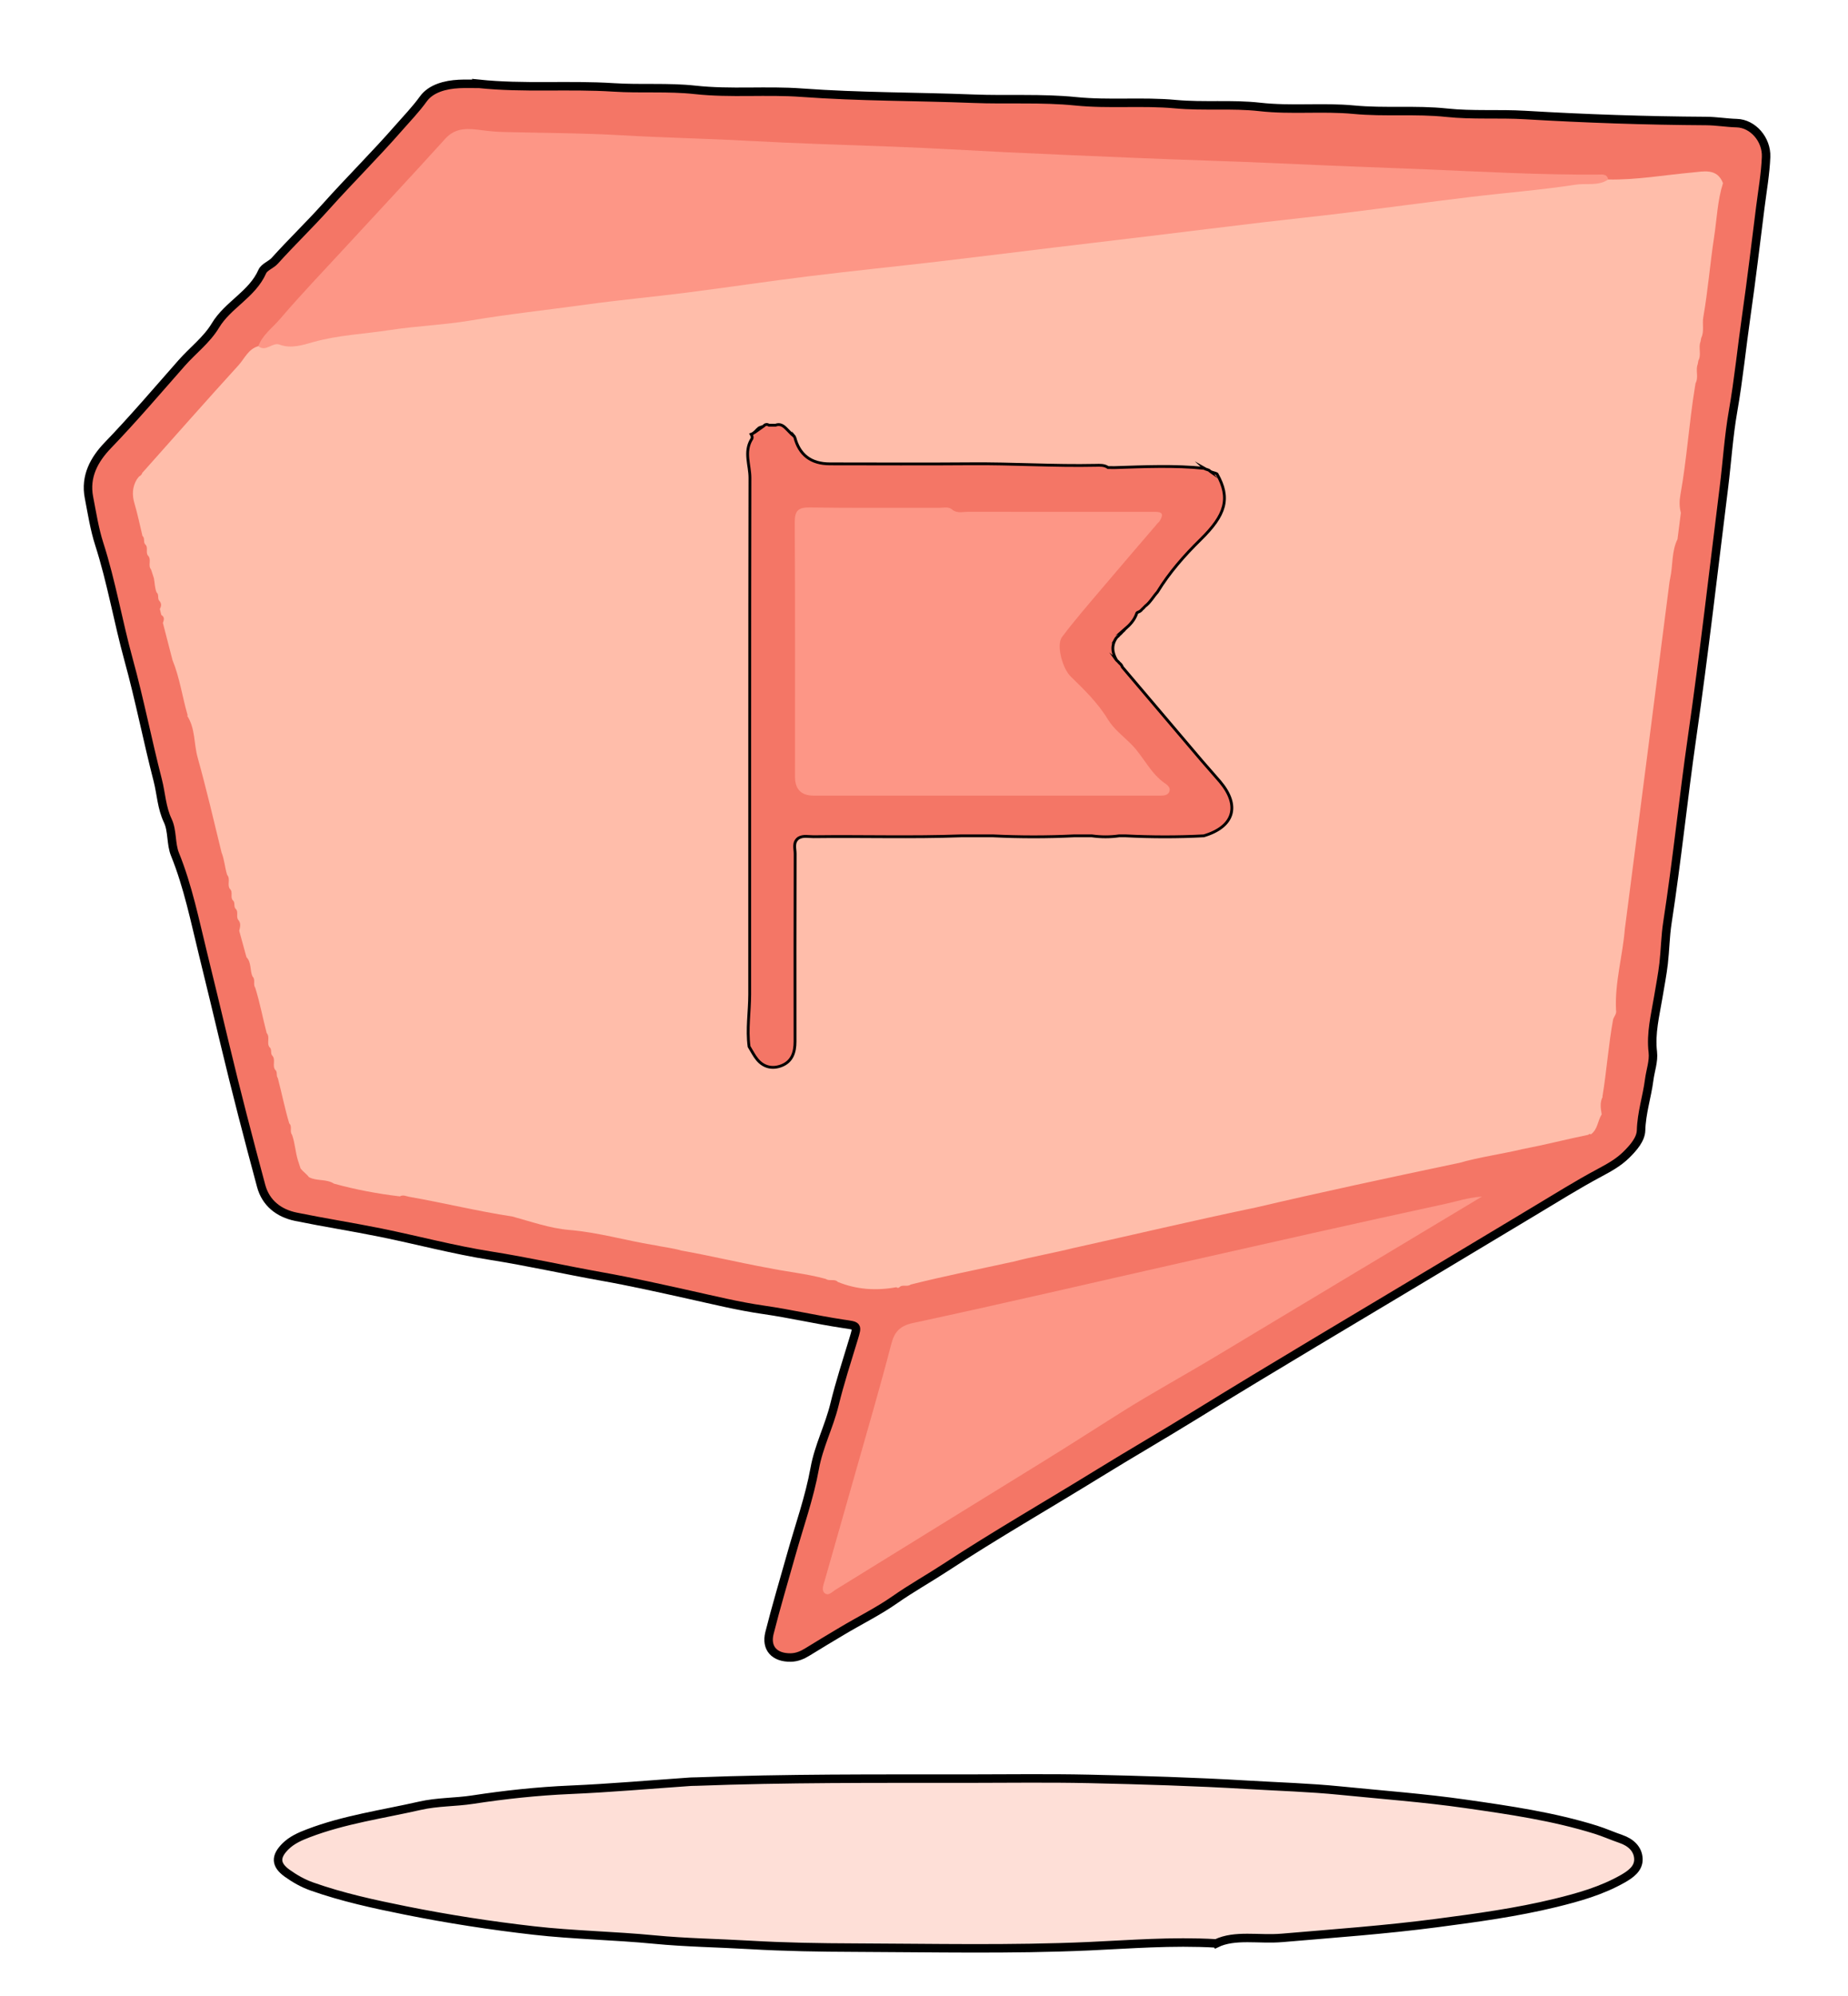 <?xml version="1.0" encoding="UTF-8"?> <svg xmlns="http://www.w3.org/2000/svg" id="Calque_1" data-name="Calque 1" viewBox="0 0 653.79 705.86"><defs><style> .cls-1, .cls-2 { fill: #fedfd7; } .cls-3 { fill: #fd9686; } .cls-4 { fill: #ffbdaa; } .cls-2, .cls-5, .cls-6 { stroke: #000; stroke-miterlimit: 10; } .cls-2, .cls-6 { stroke-width: 3px; } .cls-5, .cls-6 { fill: #f47666; } </style></defs><path class="cls-6" d="m169.35,29.64c15.89,1.67,31.87.24,47.75,1.27,9.63.62,19.28-.18,28.82.87,12.61,1.38,25.23.07,37.79,1,20.18,1.49,40.41,1.33,60.6,2.13,12.1.48,24.25-.31,36.27.91,11.79,1.19,23.59-.08,35.3,1.01,9.95.92,19.94-.13,29.79.98,11.12,1.26,22.26-.07,33.3.98,10.93,1.04,21.91-.09,32.76,1.06,9.29.99,18.55.27,27.81.82,21.34,1.26,42.69,2,64.07,2.12,3.58.02,7.18.65,10.81.75,5.71.15,10.64,5.76,10.39,11.98-.24,5.94-1.29,11.86-2.04,17.78-1.62,12.78-3.12,25.57-4.95,38.31-1.62,11.27-2.73,22.6-4.7,33.83-1.56,8.91-2.12,18-3.24,26.99-3.66,29.34-7,58.72-11.21,87.98-3.16,21.93-5.39,43.98-8.77,65.87-.74,4.8-.79,9.66-1.33,14.39-.44,3.87-1.27,8.07-1.91,11.97-1.05,6.32-2.71,12.75-1.92,19.4.38,3.22-.86,6.53-1.28,9.79-.77,5.97-2.71,11.71-2.88,17.9-.09,3.15-2.7,6.14-5.2,8.61-2.79,2.75-6.08,4.56-9.52,6.4-7.96,4.25-15.61,9.07-23.36,13.7-11.48,6.86-22.94,13.76-34.41,20.65-28.52,17.12-57.18,34.01-85.48,51.47-11.2,6.91-22.6,13.48-33.8,20.39-18.12,11.17-36.62,21.77-54.42,33.43-5.87,3.84-12.04,7.28-17.82,11.33-5.84,4.09-12.45,7.34-18.67,11.06-4.06,2.43-8.13,4.84-12.15,7.34-1.87,1.16-3.75,1.99-6.02,2.03-5.68.08-8.87-3.24-7.5-8.68,2.35-9.32,5.12-18.53,7.72-27.78,2.84-10.12,6.42-20.1,8.28-30.39,1.43-7.91,5.11-14.89,6.98-22.55,1.91-7.84,4.43-15.54,6.77-23.27,1.49-4.93,1.51-4.55-3.82-5.36-9.39-1.42-18.67-3.58-28.06-4.93-8.87-1.27-17.62-3.43-26.29-5.35-10.22-2.26-20.48-4.57-30.76-6.4-13.18-2.35-26.24-5.3-39.48-7.39-13.08-2.06-25.93-5.51-38.92-8.15-9.96-2.02-20.02-3.58-29.97-5.62-6.04-1.24-10.66-4.84-12.29-10.91-4.5-16.7-8.86-33.44-12.88-50.26-2.51-10.53-5.06-21.1-7.63-31.56-2.91-11.82-5.34-23.98-9.98-35.44-1.5-3.7-.85-8.32-2.54-11.87-2.21-4.66-2.34-9.62-3.57-14.38-3.64-14.11-6.42-28.46-10.29-42.51-3.75-13.6-6.06-27.53-10.4-41-1.68-5.23-2.56-10.93-3.63-16.44-1.45-7.45,1.89-13.46,6.69-18.44,9.06-9.4,17.5-19.33,26.12-29.1,3.92-4.45,8.85-8.13,11.92-13.24,4.43-7.38,13.02-10.99,16.6-19.11.7-1.6,3.11-2.36,4.41-3.8,5.89-6.55,12.27-12.66,18.13-19.2,8.42-9.4,17.39-18.26,25.68-27.74,2.93-3.35,6.07-6.58,8.74-10.28,2.68-3.72,7.76-5.06,12.61-5.3,2.32-.12,4.66-.02,6.99-.02Z"></path><path class="cls-2" d="m430.27,687.23c-15.9-.89-30.5.35-45.02,1-27.6,1.23-55.18.6-82.75.5-12.42-.04-24.91-.24-37.32-.97-11.24-.66-22.51-.8-33.71-1.89-14.21-1.38-28.53-1.59-42.66-3.2-15.17-1.73-30.33-4.07-45.36-7.09-11.21-2.25-22.33-4.66-33.13-8.48-3.19-1.13-6.05-2.77-8.74-4.69-4.13-2.97-4.2-5.87-.64-9.44,2.31-2.31,5.25-3.58,8.16-4.69,12.74-4.86,26.2-6.71,39.4-9.71,6.3-1.44,12.51-1.22,18.7-2.17,11.41-1.75,22.93-2.99,34.52-3.49,14.21-.61,28.39-1.87,42.58-2.85.66-.05,1.33-.02,2-.05,31.7-1.21,63.42-1.03,95.13-1.04,14.61,0,29.23-.23,43.84.09,18.73.42,37.47.98,56.17,2.09,10.9.65,21.85.96,32.7,2.05,14.78,1.49,29.6,2.57,44.33,4.68,15.55,2.23,31.07,4.46,46.12,9.16,3,.94,5.89,2.24,8.87,3.26,3.44,1.18,6.04,3.5,6.18,7.03.13,3.41-2.69,5.43-5.56,7.06-7.43,4.22-15.55,6.51-23.76,8.52-13.82,3.37-27.89,5.27-41.98,7.12-18.2,2.39-36.48,3.68-54.76,5.25-8.18.7-16.7-1.26-23.3,1.96Z"></path><path class="cls-4" d="m50.48,167.06c11.27-12.64,22.46-25.34,33.86-37.85,2.17-2.38,3.48-5.79,7.02-6.79,3.66-2.01,7.77-1.43,11.68-2.04,50.77-7.92,101.86-13.47,152.78-20.26,45.18-6.02,90.5-10.88,135.72-16.49,45.88-5.69,91.82-10.91,137.72-16.49,10.07-1.22,20.15-2.38,30.22-3.61,3.15-.38,6.29-.61,9.44-.05,10.09.19,20.01-1.61,30-2.5,3.72-.33,8.6-1.6,10.64,3.8-1.96,6.17-2.16,12.64-3.13,18.97-1.45,9.45-2.18,19.02-3.84,28.45-.43,2.45.42,4.99-.74,7.33-.08.42-.15.83-.23,1.25-.86,2.18.4,4.6-.77,6.74-.07.42-.15.83-.22,1.25-.86,2.18.4,4.6-.77,6.74-.07.41-.13.81-.2,1.22-2.1,12.68-2.87,25.55-5.16,38.21-.38,2.09-.42,4.28.16,6.4-.4,3.11-.79,6.22-1.19,9.33-2.16,4.39-1.58,9.28-2.6,13.88-.07.37-.14.74-.21,1.1-5.21,40.89-10.52,81.78-15.79,122.66l-.02.03c-.75,9.64-3.61,19.05-3.13,28.82.31,1.3-.64,2.2-1.02,3.29-1.67,9.06-2.28,18.27-3.79,27.35l.09.05c-1.07,2.02-.71,4.12-.35,6.22-1.46,2.26-1.37,5.36-3.85,7.07-.37-.26-.67-.18-.9.19l.04-.05c-7.7,1.59-15.32,3.54-23.04,5.03l.05-.03c-7.64,1.85-15.47,2.84-23.04,5.04l.08-.05c-24.38,5.14-48.74,10.33-73,16.03l.08-.05c-21.06,4.41-42,9.36-63,14.02l.05-.03c-7.31,1.85-14.75,3.09-22.04,5.03l.08-.05c-12.02,2.64-24.1,5.03-36.04,8.04l.08-.05c-1.19,1.03-2.95-.19-4.08,1.05l.09-.05c-.37.29-.73.27-1.08-.02-7.07,1.28-13.99.88-20.71-1.86-1.21-1.25-3.04-.12-4.32-1.11l.06.04c-6.91-1.91-14.06-2.51-21.04-4.03l.07.04c-10.04-1.85-19.98-4.23-30.03-6.03l.06.04c-3.29-1-6.72-1.28-10.06-2.04l.07.04c-9.95-1.64-19.68-4.49-29.77-5.33-6.98-.59-13.54-2.95-20.23-4.77-12.23-1.85-24.24-4.82-36.41-6.95-1.1-.19-2.21-.84-3.36-.16-7.88-.93-15.65-2.39-23.3-4.5-2.7-1.75-6.09-.81-8.86-2.3l.03.04c-.85-1.16-2.09-1.95-2.98-3.08-.33-1.01-.66-2.01-.99-3.02-.89-2.94-1-6.07-2.06-8.97l.04.06c-1.01-1.18.19-2.93-1.03-4.06l.03.06c-1.59-5.27-2.63-10.69-4.04-16.01l.05.03c-.82-.86,0-2.28-1.04-3.06l.05.07c-1.14-1.53.3-3.58-1.04-5.06l.03.06c-.82-.86,0-2.27-1.04-3.06l.05.07c-1.14-1.53.3-3.58-1.04-5.06l.03.06c-1.39-5.33-2.39-10.75-4.04-16.01l.05.03c-1.01-1.18.19-2.93-1.04-4.06l.04.07c-1.03-2.2-.31-4.96-2.17-6.9-.85-3.11-1.71-6.22-2.56-9.33.32-1.3.7-2.61-.3-3.81l.03.05c-1.01-1.18.19-2.92-1.03-4.05l.03.05c-.82-.86,0-2.27-1.04-3.06l.05.07c-1.02-1.18.19-2.94-1.05-4.07l.05.08c-1.14-1.53.3-3.58-1.04-5.07l.03.06c-.84-2.64-.95-5.47-2.03-8.05l.04.07c-2.72-11.21-5.36-22.44-8.45-33.55-1.36-4.88-.78-10.23-3.68-14.72l.15-.2c-1.9-6.47-2.78-13.22-5.36-19.51-1.13-4.38-2.27-8.77-3.4-13.15.4-1.06.68-2.09-.56-2.82-.17-.71-.35-1.41-.52-2.12.57-1.01.66-1.98-.19-2.89l.04.06c-.82-.86,0-2.28-1.04-3.06l.05.07c-.68-1.61-.63-3.36-.96-5.04-.34-1.03-.67-2.07-1.01-3.1-1.22-1.45.29-3.49-1.07-4.91l.03.06c-1.01-1.18.19-2.93-1.03-4.05l.03.06c-.82-.86,0-2.28-1.04-3.06l.05.07c-.92-3.84-1.71-7.72-2.83-11.5-.9-3.05-.79-5.85.85-8.58.25-.32.51-.65.76-.97.62-.31,1.05-.77,1.22-1.46Z"></path><path class="cls-3" d="m568.93,63.5c-3.53,2.37-7.7,1.22-11.52,1.81-12.41,1.91-24.97,2.87-37.45,4.38-14.93,1.8-29.84,3.84-44.77,5.68-9.52,1.17-19.07,2.14-28.6,3.27-13.13,1.56-26.26,3.2-39.39,4.79-11.66,1.41-23.32,2.78-34.98,4.18-13.46,1.62-26.91,3.32-40.37,4.89-15.28,1.78-30.58,3.32-45.84,5.21-14.27,1.76-28.5,3.91-42.76,5.73-11.98,1.53-24.01,2.62-35.97,4.28-13.59,1.88-27.23,3.32-40.77,5.61-9.44,1.59-19.09,1.92-28.55,3.38-9.07,1.4-18.26,1.75-27.25,4.28-3.36.95-7.71,2.43-11.79.88-2.52-.96-4.83,2.72-7.53.57,1.48-4.06,5.04-6.54,7.68-9.64,7.4-8.67,15.3-16.9,23.03-25.28,11.82-12.82,23.74-25.54,35.43-38.47,3.78-4.18,8.38-3.6,12.93-3.01,2.48.32,4.93.57,7.41.63,14.11.36,28.23.37,42.31,1.18,14.91.87,29.83,1.14,44.73,1.96,17.23.95,34.46,1.43,51.7,2.08,13.24.5,26.48,1.31,39.72,1.96,15.06.73,30.12,1.33,45.18,1.98,17.23.74,34.47,1.17,51.69,1.97,17.01.79,34.01,1.39,51.02,2.08,20.39.84,40.76,2.01,61.19,1.85,1.45-.01,3.13-.32,3.55,1.79Z"></path><path class="cls-3" d="m524.3,423.14c-32.25,19.35-63.27,37.91-94.24,56.55-11.04,6.64-22.39,12.83-33.27,19.66-9.24,5.81-18.43,11.75-27.73,17.48-24.51,15.09-48.98,30.24-73.48,45.35-1.19.73-2.53,2.37-3.89,1.13-1.12-1.02-.38-2.8.04-4.25,5.82-20.39,11.64-40.79,17.42-61.19,2.12-7.49,4.2-14.99,6.15-22.53,1.08-4.16,2.85-6.45,7.73-7.5,31.52-6.76,62.91-14.11,94.36-21.2,31.46-7.09,62.91-14.21,94.43-21.03,3.65-.79,7.27-2.07,12.49-2.47Z"></path><path class="cls-5" d="m392,165.33c.75,0,1.51.02,2.26.03,10.61-.33,21.22-.83,31.82.25l-.07-.04c.58.55,1.53.39,2.06,1.04l-.07-.05c.74.61,1.75.55,2.55,1.03,4.87,8.61,3.07,14.5-5.81,23.21-5.71,5.6-11.05,11.67-15.27,18.57-1.51,1.66-2.57,3.72-4.44,5.08l.04-.02c-.31.39-.65.73-1.04,1.04l.05-.04c-.38.48-.84.86-1.43,1.04-.34.11-.54.34-.59.69-.79,2.18-2.31,3.8-4.02,5.28l.04-.02c-.31.39-.65.73-1.04,1.04l.04-.04c-.31.39-.66.74-1.05,1.04l.05-.05c-.31.39-.66.74-1.05,1.05l.03-.05c-1.97,2.71-1.62,5.42.01,8.12l-.05-.07c.39.32.75.67,1.06,1.07l-.06-.07c.48.38.87.84,1.05,1.44,9.35,11.01,18.68,22.03,28.04,33.03,2.15,2.53,4.41,4.98,6.55,7.52,7.17,8.53,4.92,15.94-5.77,19.12-9.21.49-18.42.47-27.63.01-.78,0-1.56,0-2.34,0-3.21.46-6.43.45-9.64,0h-6.34c-9.54.47-19.08.46-28.62,0-3.78,0-7.56,0-11.34,0-17.38.64-34.77.08-52.15.3-1.78.02-3.64-.51-5.35.5-2.01,1.5-1.16,3.67-1.17,5.55-.06,22.13-.07,44.26-.04,66.38,0,3.81-1.03,7.06-4.76,8.53-3.18,1.25-6.31.6-8.59-2.15-1.15-1.38-1.95-3.05-2.91-4.59-.82-6.15.21-12.27.22-18.41.02-60.91-.03-121.81.09-182.72,0-4.46-2.11-9.05.45-13.44.52-.65.36-1.3-.01-1.95.61-.21,1.08-.63,1.54-1.05l-.06.07c.31-.39.67-.74,1.06-1.06l-.06.06c.54-.65,1.48-.49,2.06-1.04l-.07.05c.55-.62,1.19-.62,1.87-.24.76,0,1.51,0,2.27-.01,1.63-.62,2.78.19,3.84,1.28.62.63,1.25,1.27,1.87,1.9.41.31.8.65,1.12,1.05l-.05-.06q2.42,9.51,12.47,9.51c16.59,0,33.18.11,49.77-.03,14.76-.13,29.5.86,44.26.54,1.48-.03,3.01-.15,4.33.77Z"></path><path class="cls-1" d="m351.33,295.59c9.54,0,19.08,0,28.62,0"></path><path class="cls-1" d="m427.99,166.55c.85.34,1.7.69,2.55,1.03"></path><path class="cls-1" d="m428.07,166.61c-.69-.35-1.38-.69-2.06-1.04"></path><path class="cls-1" d="m397.08,235.9c-.35-.48-.7-.96-1.05-1.44.35.48.7.96,1.05,1.44Z"></path><path class="cls-1" d="m281.22,154.61c-.37-.35-.75-.7-1.12-1.05.37.35.75.7,1.12,1.05Z"></path><path class="cls-1" d="m265.78,153.61c.51-.35,1.03-.7,1.54-1.05"></path><path class="cls-1" d="m268.31,151.56c-.35.35-.71.71-1.06,1.06.35-.35.71-.71,1.06-1.06Z"></path><path class="cls-1" d="m405.07,214.42c-.35.35-.69.69-1.04,1.04"></path><path class="cls-1" d="m402.65,216.46c.48-.35.96-.69,1.43-1.04-.48.35-.96.69-1.43,1.04Z"></path><path class="cls-1" d="m396.09,234.53c-.35-.36-.71-.71-1.06-1.07.35.36.71.71,1.06,1.07Z"></path><path class="cls-3" d="m409.07,185.6c-6.43,7.51-12.89,15-19.27,22.54-4.77,5.64-9.65,11.22-14.08,17.13-2.1,2.79.16,11.09,3,13.87,4.83,4.73,9.68,9.4,13.25,15.28,2.11,3.48,5.58,6.05,8.38,8.89,4.3,4.38,6.73,10.31,11.94,13.8.93.63,1.95,1.6,1.36,2.91-.54,1.19-1.8,1.34-3.01,1.33-1,0-2,0-3,0-39.94,0-79.88,0-119.83,0q-6.55,0-6.56-6.72c0-29.96.08-59.91-.08-89.87-.02-4.16,1.18-5.37,5.32-5.31,15.31.23,30.62.08,45.93.12,1.6,0,3.36-.55,4.73.86,1.68,1.12,3.56.55,5.34.55,21.63.05,43.26.03,64.89.02,2.49,0,5.23-.29,2.7,3.52l.03-.04c-.39.33-.71.71-1.04,1.09Z"></path><path class="cls-4" d="m409.07,185.6c.35-.36.69-.73,1.04-1.09-.35.36-.69.73-1.04,1.09Z"></path></svg> 